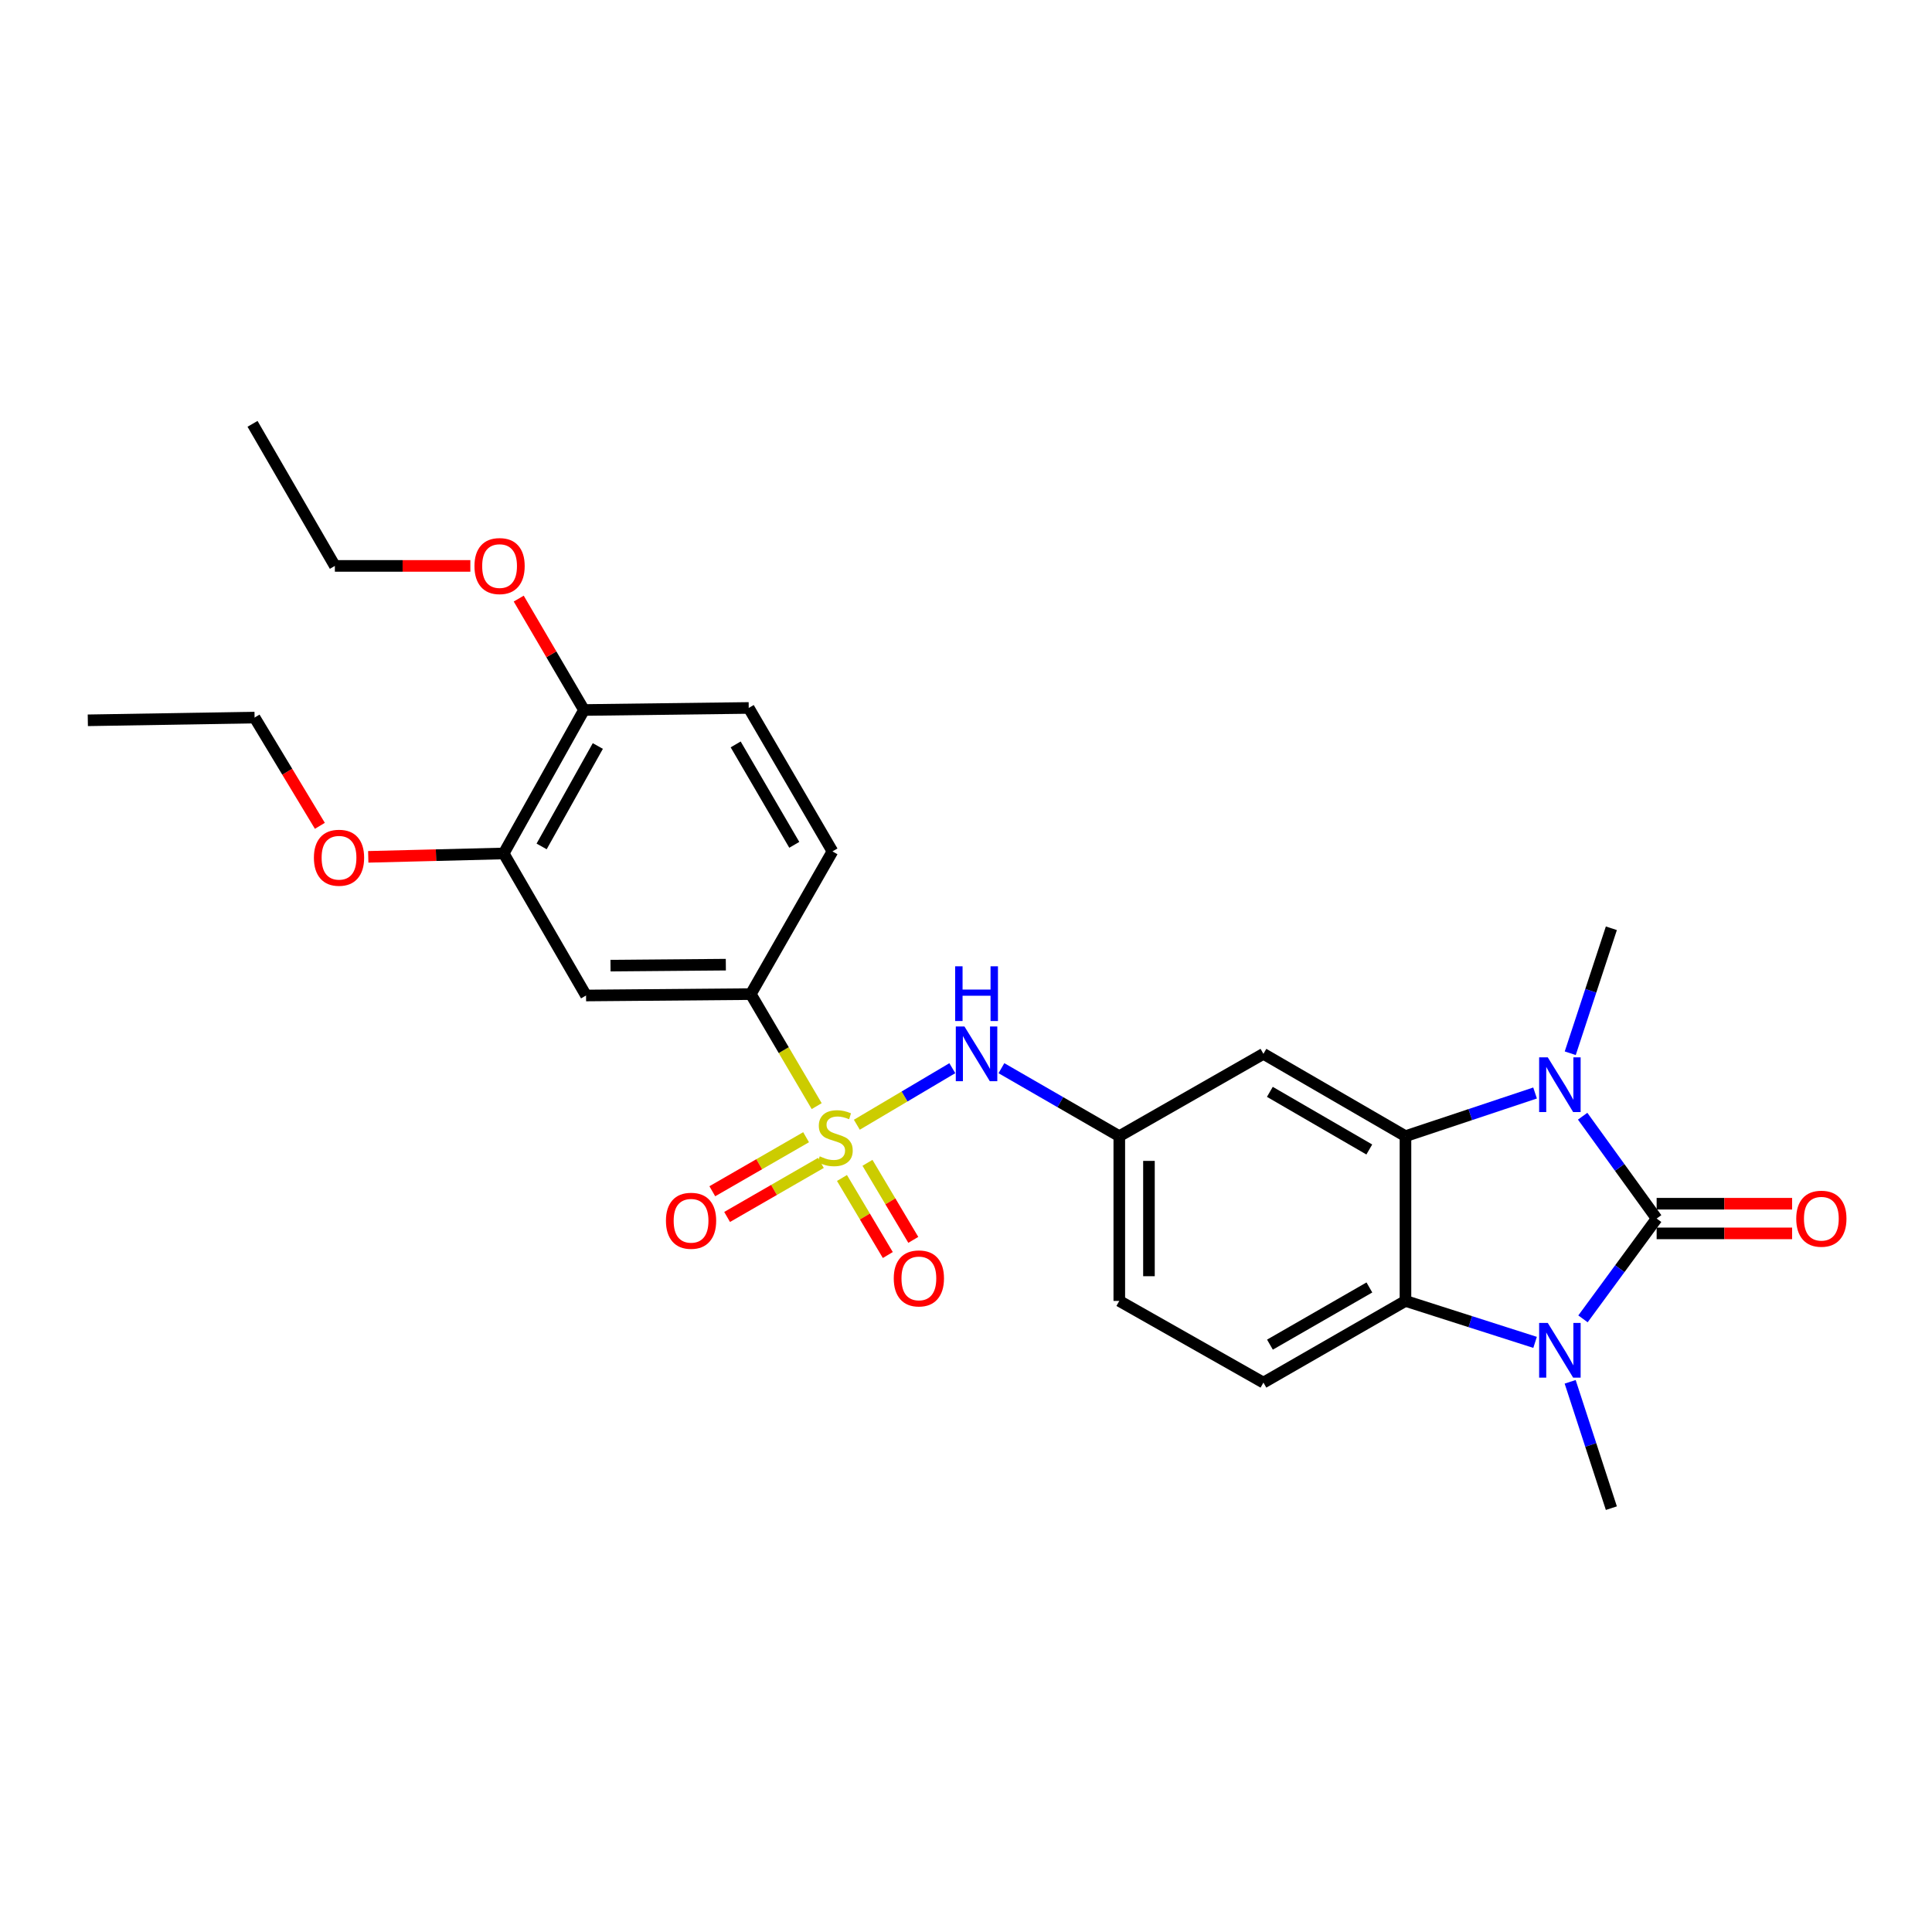 <?xml version='1.0' encoding='iso-8859-1'?>
<svg version='1.1' baseProfile='full'
              xmlns='http://www.w3.org/2000/svg'
                      xmlns:rdkit='http://www.rdkit.org/xml'
                      xmlns:xlink='http://www.w3.org/1999/xlink'
                  xml:space='preserve'
width='1000px' height='1000px' viewBox='0 0 1000 1000'>
<!-- END OF HEADER -->
<rect style='opacity:1.0;fill:#FFFFFF;stroke:none' width='1000' height='1000' x='0' y='0'> </rect>
<path class='bond-1' d='M 857.476,630.72 L 838.327,604.233' style='fill:none;fill-rule:evenodd;stroke:#000000;stroke-width:6px;stroke-linecap:butt;stroke-linejoin:miter;stroke-opacity:1' />
<path class='bond-1' d='M 838.327,604.233 L 819.177,577.747' style='fill:none;fill-rule:evenodd;stroke:#0000FF;stroke-width:6px;stroke-linecap:butt;stroke-linejoin:miter;stroke-opacity:1' />
<path class='bond-2' d='M 857.476,630.72 L 838.412,656.68' style='fill:none;fill-rule:evenodd;stroke:#000000;stroke-width:6px;stroke-linecap:butt;stroke-linejoin:miter;stroke-opacity:1' />
<path class='bond-2' d='M 838.412,656.68 L 819.347,682.641' style='fill:none;fill-rule:evenodd;stroke:#0000FF;stroke-width:6px;stroke-linecap:butt;stroke-linejoin:miter;stroke-opacity:1' />
<path class='bond-13' d='M 857.476,638.396 L 892.537,638.396' style='fill:none;fill-rule:evenodd;stroke:#000000;stroke-width:6px;stroke-linecap:butt;stroke-linejoin:miter;stroke-opacity:1' />
<path class='bond-13' d='M 892.537,638.396 L 927.598,638.396' style='fill:none;fill-rule:evenodd;stroke:#FF0000;stroke-width:6px;stroke-linecap:butt;stroke-linejoin:miter;stroke-opacity:1' />
<path class='bond-13' d='M 857.476,623.044 L 892.537,623.044' style='fill:none;fill-rule:evenodd;stroke:#000000;stroke-width:6px;stroke-linecap:butt;stroke-linejoin:miter;stroke-opacity:1' />
<path class='bond-13' d='M 892.537,623.044 L 927.598,623.044' style='fill:none;fill-rule:evenodd;stroke:#FF0000;stroke-width:6px;stroke-linecap:butt;stroke-linejoin:miter;stroke-opacity:1' />
<path class='bond-0' d='M 443.499,582.164 L 468.209,567.529' style='fill:none;fill-rule:evenodd;stroke:#CCCC00;stroke-width:6px;stroke-linecap:butt;stroke-linejoin:miter;stroke-opacity:1' />
<path class='bond-0' d='M 468.209,567.529 L 492.92,552.894' style='fill:none;fill-rule:evenodd;stroke:#0000FF;stroke-width:6px;stroke-linecap:butt;stroke-linejoin:miter;stroke-opacity:1' />
<path class='bond-5' d='M 422.718,572.528 L 405.663,543.539' style='fill:none;fill-rule:evenodd;stroke:#CCCC00;stroke-width:6px;stroke-linecap:butt;stroke-linejoin:miter;stroke-opacity:1' />
<path class='bond-5' d='M 405.663,543.539 L 388.608,514.55' style='fill:none;fill-rule:evenodd;stroke:#000000;stroke-width:6px;stroke-linecap:butt;stroke-linejoin:miter;stroke-opacity:1' />
<path class='bond-9' d='M 435.807,609.724 L 447.668,629.662' style='fill:none;fill-rule:evenodd;stroke:#CCCC00;stroke-width:6px;stroke-linecap:butt;stroke-linejoin:miter;stroke-opacity:1' />
<path class='bond-9' d='M 447.668,629.662 L 459.529,649.6' style='fill:none;fill-rule:evenodd;stroke:#FF0000;stroke-width:6px;stroke-linecap:butt;stroke-linejoin:miter;stroke-opacity:1' />
<path class='bond-9' d='M 449.001,601.875 L 460.862,621.813' style='fill:none;fill-rule:evenodd;stroke:#CCCC00;stroke-width:6px;stroke-linecap:butt;stroke-linejoin:miter;stroke-opacity:1' />
<path class='bond-9' d='M 460.862,621.813 L 472.723,641.752' style='fill:none;fill-rule:evenodd;stroke:#FF0000;stroke-width:6px;stroke-linecap:butt;stroke-linejoin:miter;stroke-opacity:1' />
<path class='bond-10' d='M 417.228,588.623 L 392.958,602.607' style='fill:none;fill-rule:evenodd;stroke:#CCCC00;stroke-width:6px;stroke-linecap:butt;stroke-linejoin:miter;stroke-opacity:1' />
<path class='bond-10' d='M 392.958,602.607 L 368.688,616.591' style='fill:none;fill-rule:evenodd;stroke:#FF0000;stroke-width:6px;stroke-linecap:butt;stroke-linejoin:miter;stroke-opacity:1' />
<path class='bond-10' d='M 424.892,601.924 L 400.622,615.909' style='fill:none;fill-rule:evenodd;stroke:#CCCC00;stroke-width:6px;stroke-linecap:butt;stroke-linejoin:miter;stroke-opacity:1' />
<path class='bond-10' d='M 400.622,615.909 L 376.352,629.893' style='fill:none;fill-rule:evenodd;stroke:#FF0000;stroke-width:6px;stroke-linecap:butt;stroke-linejoin:miter;stroke-opacity:1' />
<path class='bond-3' d='M 794.549,565.731 L 761.011,576.908' style='fill:none;fill-rule:evenodd;stroke:#0000FF;stroke-width:6px;stroke-linecap:butt;stroke-linejoin:miter;stroke-opacity:1' />
<path class='bond-3' d='M 761.011,576.908 L 727.472,588.085' style='fill:none;fill-rule:evenodd;stroke:#000000;stroke-width:6px;stroke-linecap:butt;stroke-linejoin:miter;stroke-opacity:1' />
<path class='bond-19' d='M 812.755,545.158 L 823.397,512.814' style='fill:none;fill-rule:evenodd;stroke:#0000FF;stroke-width:6px;stroke-linecap:butt;stroke-linejoin:miter;stroke-opacity:1' />
<path class='bond-19' d='M 823.397,512.814 L 834.039,480.469' style='fill:none;fill-rule:evenodd;stroke:#000000;stroke-width:6px;stroke-linecap:butt;stroke-linejoin:miter;stroke-opacity:1' />
<path class='bond-4' d='M 794.557,694.81 L 761.015,684.083' style='fill:none;fill-rule:evenodd;stroke:#0000FF;stroke-width:6px;stroke-linecap:butt;stroke-linejoin:miter;stroke-opacity:1' />
<path class='bond-4' d='M 761.015,684.083 L 727.472,673.355' style='fill:none;fill-rule:evenodd;stroke:#000000;stroke-width:6px;stroke-linecap:butt;stroke-linejoin:miter;stroke-opacity:1' />
<path class='bond-20' d='M 812.713,715.224 L 823.376,747.923' style='fill:none;fill-rule:evenodd;stroke:#0000FF;stroke-width:6px;stroke-linecap:butt;stroke-linejoin:miter;stroke-opacity:1' />
<path class='bond-20' d='M 823.376,747.923 L 834.039,780.621' style='fill:none;fill-rule:evenodd;stroke:#000000;stroke-width:6px;stroke-linecap:butt;stroke-linejoin:miter;stroke-opacity:1' />
<path class='bond-8' d='M 727.472,588.085 L 653.946,545.467' style='fill:none;fill-rule:evenodd;stroke:#000000;stroke-width:6px;stroke-linecap:butt;stroke-linejoin:miter;stroke-opacity:1' />
<path class='bond-8' d='M 708.745,594.974 L 657.276,565.141' style='fill:none;fill-rule:evenodd;stroke:#000000;stroke-width:6px;stroke-linecap:butt;stroke-linejoin:miter;stroke-opacity:1' />
<path class='bond-27' d='M 727.472,588.085 L 727.472,673.355' style='fill:none;fill-rule:evenodd;stroke:#000000;stroke-width:6px;stroke-linecap:butt;stroke-linejoin:miter;stroke-opacity:1' />
<path class='bond-12' d='M 727.472,673.355 L 653.946,715.632' style='fill:none;fill-rule:evenodd;stroke:#000000;stroke-width:6px;stroke-linecap:butt;stroke-linejoin:miter;stroke-opacity:1' />
<path class='bond-12' d='M 708.791,666.388 L 657.323,695.982' style='fill:none;fill-rule:evenodd;stroke:#000000;stroke-width:6px;stroke-linecap:butt;stroke-linejoin:miter;stroke-opacity:1' />
<path class='bond-7' d='M 388.608,514.55 L 303.338,515.266' style='fill:none;fill-rule:evenodd;stroke:#000000;stroke-width:6px;stroke-linecap:butt;stroke-linejoin:miter;stroke-opacity:1' />
<path class='bond-7' d='M 375.689,499.306 L 316,499.808' style='fill:none;fill-rule:evenodd;stroke:#000000;stroke-width:6px;stroke-linecap:butt;stroke-linejoin:miter;stroke-opacity:1' />
<path class='bond-16' d='M 388.608,514.55 L 430.877,440.683' style='fill:none;fill-rule:evenodd;stroke:#000000;stroke-width:6px;stroke-linecap:butt;stroke-linejoin:miter;stroke-opacity:1' />
<path class='bond-6' d='M 518.333,552.892 L 548.839,570.488' style='fill:none;fill-rule:evenodd;stroke:#0000FF;stroke-width:6px;stroke-linecap:butt;stroke-linejoin:miter;stroke-opacity:1' />
<path class='bond-6' d='M 548.839,570.488 L 579.345,588.085' style='fill:none;fill-rule:evenodd;stroke:#000000;stroke-width:6px;stroke-linecap:butt;stroke-linejoin:miter;stroke-opacity:1' />
<path class='bond-11' d='M 303.338,515.266 L 260.711,441.749' style='fill:none;fill-rule:evenodd;stroke:#000000;stroke-width:6px;stroke-linecap:butt;stroke-linejoin:miter;stroke-opacity:1' />
<path class='bond-14' d='M 653.946,545.467 L 579.345,588.085' style='fill:none;fill-rule:evenodd;stroke:#000000;stroke-width:6px;stroke-linecap:butt;stroke-linejoin:miter;stroke-opacity:1' />
<path class='bond-21' d='M 260.711,441.749 L 225.659,442.626' style='fill:none;fill-rule:evenodd;stroke:#000000;stroke-width:6px;stroke-linecap:butt;stroke-linejoin:miter;stroke-opacity:1' />
<path class='bond-21' d='M 225.659,442.626 L 190.607,443.502' style='fill:none;fill-rule:evenodd;stroke:#FF0000;stroke-width:6px;stroke-linecap:butt;stroke-linejoin:miter;stroke-opacity:1' />
<path class='bond-29' d='M 260.711,441.749 L 302.272,367.497' style='fill:none;fill-rule:evenodd;stroke:#000000;stroke-width:6px;stroke-linecap:butt;stroke-linejoin:miter;stroke-opacity:1' />
<path class='bond-29' d='M 280.342,438.109 L 309.434,386.133' style='fill:none;fill-rule:evenodd;stroke:#000000;stroke-width:6px;stroke-linecap:butt;stroke-linejoin:miter;stroke-opacity:1' />
<path class='bond-18' d='M 653.946,715.632 L 579.345,673.355' style='fill:none;fill-rule:evenodd;stroke:#000000;stroke-width:6px;stroke-linecap:butt;stroke-linejoin:miter;stroke-opacity:1' />
<path class='bond-28' d='M 579.345,588.085 L 579.345,673.355' style='fill:none;fill-rule:evenodd;stroke:#000000;stroke-width:6px;stroke-linecap:butt;stroke-linejoin:miter;stroke-opacity:1' />
<path class='bond-28' d='M 594.697,600.875 L 594.697,660.565' style='fill:none;fill-rule:evenodd;stroke:#000000;stroke-width:6px;stroke-linecap:butt;stroke-linejoin:miter;stroke-opacity:1' />
<path class='bond-15' d='M 302.272,367.497 L 387.542,366.431' style='fill:none;fill-rule:evenodd;stroke:#000000;stroke-width:6px;stroke-linecap:butt;stroke-linejoin:miter;stroke-opacity:1' />
<path class='bond-22' d='M 302.272,367.497 L 285.382,338.666' style='fill:none;fill-rule:evenodd;stroke:#000000;stroke-width:6px;stroke-linecap:butt;stroke-linejoin:miter;stroke-opacity:1' />
<path class='bond-22' d='M 285.382,338.666 L 268.492,309.835' style='fill:none;fill-rule:evenodd;stroke:#FF0000;stroke-width:6px;stroke-linecap:butt;stroke-linejoin:miter;stroke-opacity:1' />
<path class='bond-17' d='M 430.877,440.683 L 387.542,366.431' style='fill:none;fill-rule:evenodd;stroke:#000000;stroke-width:6px;stroke-linecap:butt;stroke-linejoin:miter;stroke-opacity:1' />
<path class='bond-17' d='M 411.118,437.283 L 380.784,385.307' style='fill:none;fill-rule:evenodd;stroke:#000000;stroke-width:6px;stroke-linecap:butt;stroke-linejoin:miter;stroke-opacity:1' />
<path class='bond-23' d='M 165.564,427.445 L 148.669,399.429' style='fill:none;fill-rule:evenodd;stroke:#FF0000;stroke-width:6px;stroke-linecap:butt;stroke-linejoin:miter;stroke-opacity:1' />
<path class='bond-23' d='M 148.669,399.429 L 131.774,371.412' style='fill:none;fill-rule:evenodd;stroke:#000000;stroke-width:6px;stroke-linecap:butt;stroke-linejoin:miter;stroke-opacity:1' />
<path class='bond-24' d='M 243.448,292.914 L 208.387,292.914' style='fill:none;fill-rule:evenodd;stroke:#FF0000;stroke-width:6px;stroke-linecap:butt;stroke-linejoin:miter;stroke-opacity:1' />
<path class='bond-24' d='M 208.387,292.914 L 173.326,292.914' style='fill:none;fill-rule:evenodd;stroke:#000000;stroke-width:6px;stroke-linecap:butt;stroke-linejoin:miter;stroke-opacity:1' />
<path class='bond-25' d='M 131.774,371.412 L 45.455,372.828' style='fill:none;fill-rule:evenodd;stroke:#000000;stroke-width:6px;stroke-linecap:butt;stroke-linejoin:miter;stroke-opacity:1' />
<path class='bond-26' d='M 173.326,292.914 L 130.708,219.379' style='fill:none;fill-rule:evenodd;stroke:#000000;stroke-width:6px;stroke-linecap:butt;stroke-linejoin:miter;stroke-opacity:1' />
<path  class='atom-1' d='M 424.293 598.521
Q 424.613 598.641, 425.933 599.201
Q 427.253 599.761, 428.693 600.121
Q 430.173 600.441, 431.613 600.441
Q 434.293 600.441, 435.853 599.161
Q 437.413 597.841, 437.413 595.561
Q 437.413 594.001, 436.613 593.041
Q 435.853 592.081, 434.653 591.561
Q 433.453 591.041, 431.453 590.441
Q 428.933 589.681, 427.413 588.961
Q 425.933 588.241, 424.853 586.721
Q 423.813 585.201, 423.813 582.641
Q 423.813 579.081, 426.213 576.881
Q 428.653 574.681, 433.453 574.681
Q 436.733 574.681, 440.453 576.241
L 439.533 579.321
Q 436.133 577.921, 433.573 577.921
Q 430.813 577.921, 429.293 579.081
Q 427.773 580.201, 427.813 582.161
Q 427.813 583.681, 428.573 584.601
Q 429.373 585.521, 430.493 586.041
Q 431.653 586.561, 433.573 587.161
Q 436.133 587.961, 437.653 588.761
Q 439.173 589.561, 440.253 591.201
Q 441.373 592.801, 441.373 595.561
Q 441.373 599.481, 438.733 601.601
Q 436.133 603.681, 431.773 603.681
Q 429.253 603.681, 427.333 603.121
Q 425.453 602.601, 423.213 601.681
L 424.293 598.521
' fill='#CCCC00'/>
<path  class='atom-2' d='M 801.135 547.29
L 810.415 562.29
Q 811.335 563.77, 812.815 566.45
Q 814.295 569.13, 814.375 569.29
L 814.375 547.29
L 818.135 547.29
L 818.135 575.61
L 814.255 575.61
L 804.295 559.21
Q 803.135 557.29, 801.895 555.09
Q 800.695 552.89, 800.335 552.21
L 800.335 575.61
L 796.655 575.61
L 796.655 547.29
L 801.135 547.29
' fill='#0000FF'/>
<path  class='atom-3' d='M 801.135 684.756
L 810.415 699.756
Q 811.335 701.236, 812.815 703.916
Q 814.295 706.596, 814.375 706.756
L 814.375 684.756
L 818.135 684.756
L 818.135 713.076
L 814.255 713.076
L 804.295 696.676
Q 803.135 694.756, 801.895 692.556
Q 800.695 690.356, 800.335 689.676
L 800.335 713.076
L 796.655 713.076
L 796.655 684.756
L 801.135 684.756
' fill='#0000FF'/>
<path  class='atom-7' d='M 499.201 531.307
L 508.481 546.307
Q 509.401 547.787, 510.881 550.467
Q 512.361 553.147, 512.441 553.307
L 512.441 531.307
L 516.201 531.307
L 516.201 559.627
L 512.321 559.627
L 502.361 543.227
Q 501.201 541.307, 499.961 539.107
Q 498.761 536.907, 498.401 536.227
L 498.401 559.627
L 494.721 559.627
L 494.721 531.307
L 499.201 531.307
' fill='#0000FF'/>
<path  class='atom-7' d='M 494.381 500.155
L 498.221 500.155
L 498.221 512.195
L 512.701 512.195
L 512.701 500.155
L 516.541 500.155
L 516.541 528.475
L 512.701 528.475
L 512.701 515.395
L 498.221 515.395
L 498.221 528.475
L 494.381 528.475
L 494.381 500.155
' fill='#0000FF'/>
<path  class='atom-10' d='M 462.61 661.7
Q 462.61 654.9, 465.97 651.1
Q 469.33 647.3, 475.61 647.3
Q 481.89 647.3, 485.25 651.1
Q 488.61 654.9, 488.61 661.7
Q 488.61 668.58, 485.21 672.5
Q 481.81 676.38, 475.61 676.38
Q 469.37 676.38, 465.97 672.5
Q 462.61 668.62, 462.61 661.7
M 475.61 673.18
Q 479.93 673.18, 482.25 670.3
Q 484.61 667.38, 484.61 661.7
Q 484.61 656.14, 482.25 653.34
Q 479.93 650.5, 475.61 650.5
Q 471.29 650.5, 468.93 653.3
Q 466.61 656.1, 466.61 661.7
Q 466.61 667.42, 468.93 670.3
Q 471.29 673.18, 475.61 673.18
' fill='#FF0000'/>
<path  class='atom-11' d='M 344.692 631.866
Q 344.692 625.066, 348.052 621.266
Q 351.412 617.466, 357.692 617.466
Q 363.972 617.466, 367.332 621.266
Q 370.692 625.066, 370.692 631.866
Q 370.692 638.746, 367.292 642.666
Q 363.892 646.546, 357.692 646.546
Q 351.452 646.546, 348.052 642.666
Q 344.692 638.786, 344.692 631.866
M 357.692 643.346
Q 362.012 643.346, 364.332 640.466
Q 366.692 637.546, 366.692 631.866
Q 366.692 626.306, 364.332 623.506
Q 362.012 620.666, 357.692 620.666
Q 353.372 620.666, 351.012 623.466
Q 348.692 626.266, 348.692 631.866
Q 348.692 637.586, 351.012 640.466
Q 353.372 643.346, 357.692 643.346
' fill='#FF0000'/>
<path  class='atom-14' d='M 929.729 630.8
Q 929.729 624, 933.089 620.2
Q 936.449 616.4, 942.729 616.4
Q 949.009 616.4, 952.369 620.2
Q 955.729 624, 955.729 630.8
Q 955.729 637.68, 952.329 641.6
Q 948.929 645.48, 942.729 645.48
Q 936.489 645.48, 933.089 641.6
Q 929.729 637.72, 929.729 630.8
M 942.729 642.28
Q 947.049 642.28, 949.369 639.4
Q 951.729 636.48, 951.729 630.8
Q 951.729 625.24, 949.369 622.44
Q 947.049 619.6, 942.729 619.6
Q 938.409 619.6, 936.049 622.4
Q 933.729 625.2, 933.729 630.8
Q 933.729 636.52, 936.049 639.4
Q 938.409 642.28, 942.729 642.28
' fill='#FF0000'/>
<path  class='atom-22' d='M 162.475 443.961
Q 162.475 437.161, 165.835 433.361
Q 169.195 429.561, 175.475 429.561
Q 181.755 429.561, 185.115 433.361
Q 188.475 437.161, 188.475 443.961
Q 188.475 450.841, 185.075 454.761
Q 181.675 458.641, 175.475 458.641
Q 169.235 458.641, 165.835 454.761
Q 162.475 450.881, 162.475 443.961
M 175.475 455.441
Q 179.795 455.441, 182.115 452.561
Q 184.475 449.641, 184.475 443.961
Q 184.475 438.401, 182.115 435.601
Q 179.795 432.761, 175.475 432.761
Q 171.155 432.761, 168.795 435.561
Q 166.475 438.361, 166.475 443.961
Q 166.475 449.681, 168.795 452.561
Q 171.155 455.441, 175.475 455.441
' fill='#FF0000'/>
<path  class='atom-23' d='M 245.579 292.994
Q 245.579 286.194, 248.939 282.394
Q 252.299 278.594, 258.579 278.594
Q 264.859 278.594, 268.219 282.394
Q 271.579 286.194, 271.579 292.994
Q 271.579 299.874, 268.179 303.794
Q 264.779 307.674, 258.579 307.674
Q 252.339 307.674, 248.939 303.794
Q 245.579 299.914, 245.579 292.994
M 258.579 304.474
Q 262.899 304.474, 265.219 301.594
Q 267.579 298.674, 267.579 292.994
Q 267.579 287.434, 265.219 284.634
Q 262.899 281.794, 258.579 281.794
Q 254.259 281.794, 251.899 284.594
Q 249.579 287.394, 249.579 292.994
Q 249.579 298.714, 251.899 301.594
Q 254.259 304.474, 258.579 304.474
' fill='#FF0000'/>
</svg>
